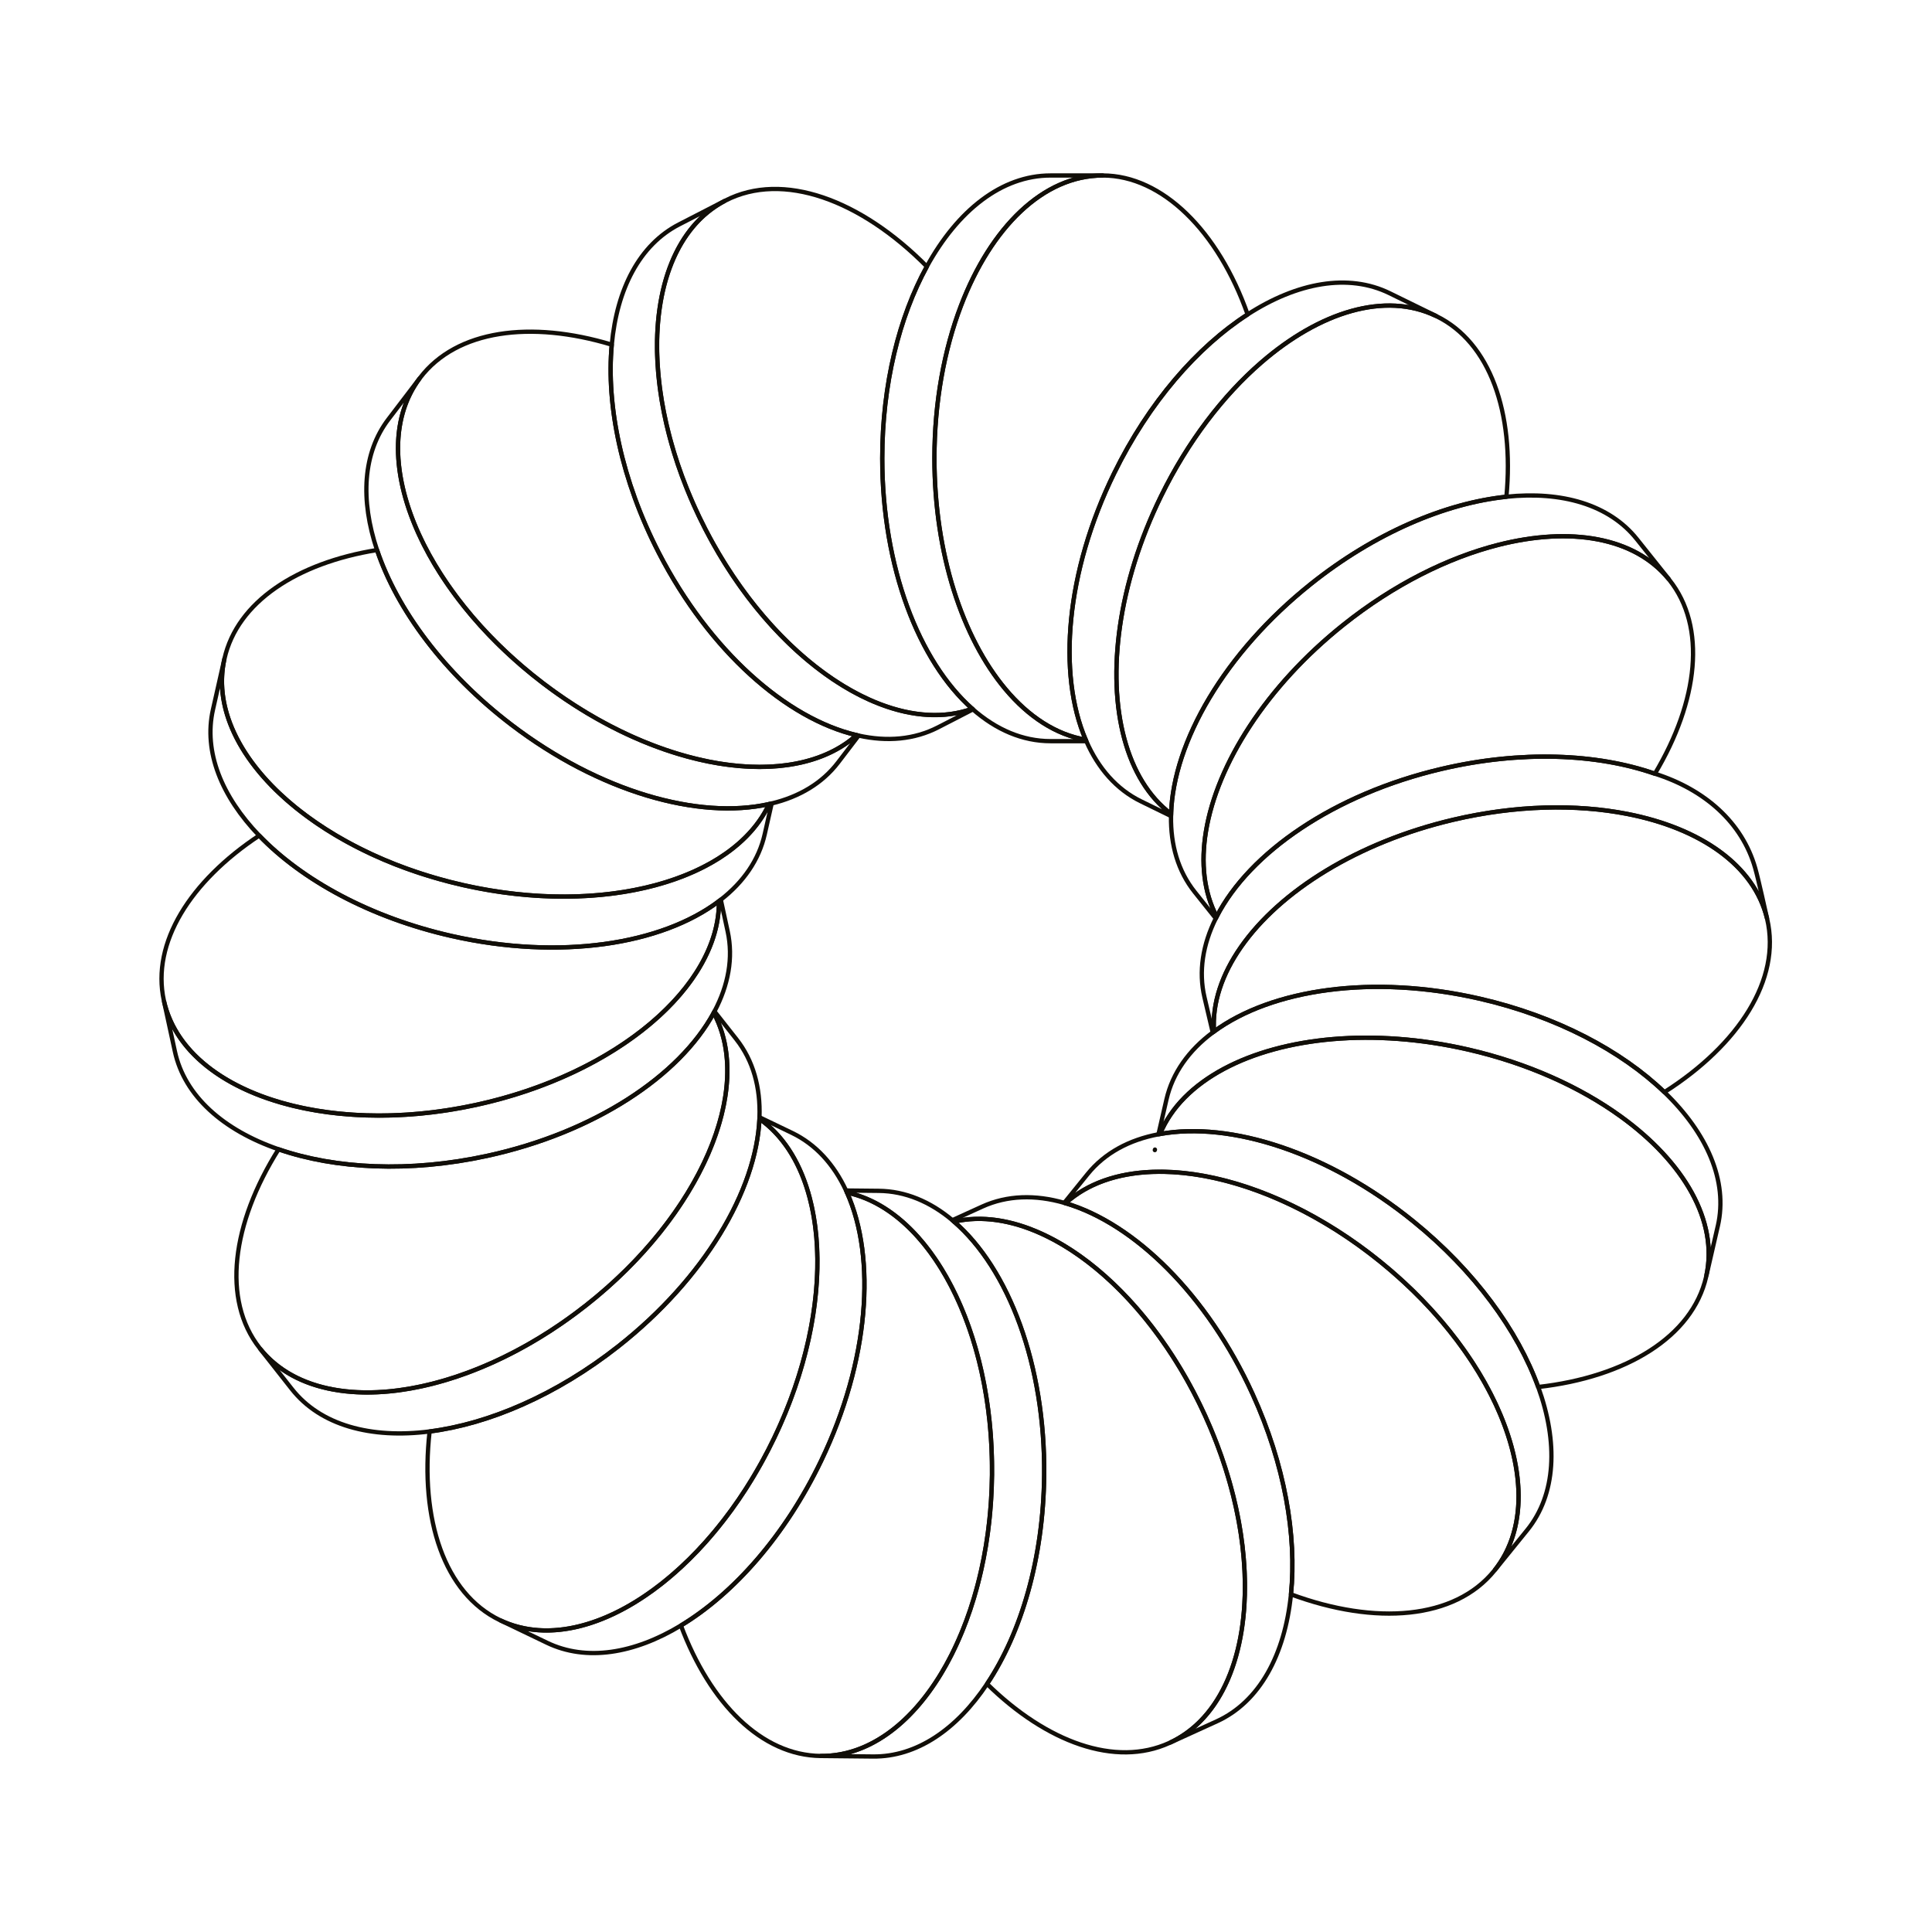 <svg width="450" height="450" viewBox="0 0 450 450" fill="none" xmlns="http://www.w3.org/2000/svg">
<path d="M252.876 172.296C252.926 172.408 252.971 172.52 253.025 172.631H244.692C238.173 172.631 232.031 169.961 226.62 165.228C226.567 165.183 226.513 165.137 226.455 165.088C213.989 154.056 205.49 132.074 205.49 106.752C205.49 89.511 209.434 73.817 215.882 62.074C223.045 49.037 233.296 40.873 244.692 40.873H256.844C242.977 40.873 230.795 52.972 223.822 71.229C219.912 81.476 217.647 93.67 217.647 106.752C217.647 128.945 224.173 148.57 234.181 160.508C239.562 166.931 245.957 171.127 252.876 172.296Z" stroke="#110E08" stroke-linecap="round" stroke-linejoin="round"/>
<path d="M290.599 73.246C278.876 80.806 267.571 93.757 259.503 110.241C248.264 133.202 246.301 156.92 252.877 172.296C245.958 171.127 239.563 166.931 234.181 160.508C224.174 148.57 217.647 128.945 217.647 106.752C217.647 93.67 219.913 81.48 223.823 71.229C230.796 52.972 242.977 40.873 256.845 40.873C270.713 40.873 283.779 53.869 290.599 73.246Z" stroke="#110E08" stroke-linecap="round" stroke-linejoin="round"/>
<path d="M226.62 165.228C224.454 166.348 221.3 167.968 218.481 169.419C212.955 172.263 206.618 172.796 199.992 171.333C199.84 171.296 199.687 171.263 199.529 171.226C183.206 167.419 165.234 151.633 153.47 128.787C144.769 111.89 141.186 94.475 142.496 80.277C143.691 67.294 148.973 57.006 158.166 52.273C160.642 50.995 167.524 47.453 168.772 46.812C157.554 52.719 152.23 66.971 153.136 84.27C153.772 96.369 157.447 109.959 164.279 123.224C174.774 143.61 190.221 158.379 205.019 164.017C212.579 166.906 219.978 167.41 226.459 165.079C226.513 165.129 226.566 165.174 226.624 165.22L226.62 165.228Z" stroke="#110E08" stroke-linecap="round" stroke-linejoin="round"/>
<path d="M226.46 165.087C207.284 171.994 180.136 154.03 164.28 123.232C147.622 90.883 149.722 56.625 168.971 46.717C182.347 39.831 200.477 46.511 215.886 62.077C209.438 73.82 205.495 89.515 205.495 106.756C205.495 132.078 213.993 154.063 226.46 165.092V165.087Z" stroke="#110E08" stroke-linecap="round" stroke-linejoin="round"/>
<path d="M199.528 171.231C194.878 175.385 188.608 177.761 181.354 178.427C165.477 179.903 144.905 173.194 126.449 159.103C113.986 149.588 104.521 138.258 98.829 127.069C91.314 112.296 90.397 97.758 97.87 87.966C106.356 76.859 123.572 74.565 142.491 80.282C141.185 94.48 144.768 111.895 153.465 128.792C165.229 151.634 183.201 167.419 199.524 171.231H199.528Z" stroke="#110E08" stroke-linecap="round" stroke-linejoin="round"/>
<path d="M166.42 235.572C166.362 235.684 166.3 235.796 166.242 235.907C158.269 250.622 138.436 263.804 113.429 269.231C95.386 273.15 78.113 272.269 64.877 267.689C52.035 263.246 42.991 255.314 40.734 244.898C40.155 242.215 38.551 234.845 38.221 233.307C43.04 254.28 75.455 265.04 110.85 257.36C143.723 250.226 167.664 229.678 167.453 209.895C167.602 209.784 167.747 209.672 167.887 209.561C168.367 211.764 168.954 214.475 169.491 216.951C170.826 223.114 169.644 229.467 166.416 235.568L166.42 235.572Z" stroke="#110E08" stroke-linecap="round" stroke-linejoin="round"/>
<path d="M199.993 171.334C198.592 173.169 196.831 175.476 195.223 177.579C191.528 182.424 186.171 185.59 179.735 187.144C179.537 187.194 179.338 187.239 179.14 187.281C162.742 190.972 139.603 184.433 119.072 168.759C103.386 156.784 92.445 141.933 87.815 128.106C83.905 116.437 84.488 105.5 90.498 97.626C92.159 95.448 96.731 89.454 97.694 88.193C84.847 105.451 97.657 137.117 126.451 159.099C153.335 179.626 184.695 184.482 199.53 171.226C199.683 171.264 199.836 171.297 199.993 171.334Z" stroke="#110E08" stroke-linecap="round" stroke-linejoin="round"/>
<path d="M179.143 187.286C176.559 192.829 171.864 197.463 165.634 200.993C151.804 208.838 130.43 211.252 107.902 206.168C92.943 202.791 79.861 196.636 70.09 189.063C56.689 178.68 49.521 165.631 52.282 153.416C55.267 140.214 69.151 131.112 87.818 128.111C92.447 141.938 103.393 156.789 119.075 168.764C139.606 184.438 162.745 190.977 179.143 187.286Z" stroke="#110E08" stroke-linecap="round" stroke-linejoin="round"/>
<path d="M176.904 260.235C176.904 260.355 176.896 260.47 176.892 260.59C176.131 277.293 164.074 297.795 143.994 313.598C129.622 324.911 113.869 331.661 100.059 333.413C86.398 335.149 74.638 331.996 67.979 323.539C66.284 321.389 61.622 315.462 60.647 314.222C74.163 330.962 108.016 326.453 136.475 304.049C163.256 282.973 175.763 253.53 166.232 235.905C166.294 235.789 166.352 235.682 166.409 235.57C167.873 237.426 169.782 239.853 171.514 242.052C175.433 247.028 177.148 253.299 176.896 260.235H176.904Z" stroke="#110E08" stroke-linecap="round" stroke-linejoin="round"/>
<path d="M179.737 187.144C179.253 189.306 178.658 191.906 178.121 194.299C176.769 200.292 173.169 205.447 167.89 209.56C167.746 209.671 167.601 209.783 167.456 209.895C154.068 220.026 130.363 223.696 105.227 218.017C86.296 213.739 70.374 205.025 60.367 194.617C51.612 185.511 47.379 175.116 49.607 165.261C50.244 162.455 52.042 154.49 52.261 153.506C47.59 174.599 72.469 198.156 107.905 206.158C140.572 213.536 170.821 205.125 179.146 187.276C179.344 187.235 179.543 187.189 179.741 187.14L179.737 187.144Z" stroke="#110E08" stroke-linecap="round" stroke-linejoin="round"/>
<path d="M167.456 209.894C167.523 216.322 165.043 222.832 160.533 228.933C151.162 241.61 133.045 252.539 110.853 257.359C96.816 260.405 83.249 260.55 71.688 258.305C53.96 254.875 40.94 245.831 38.162 233.021C35.252 219.6 44.292 205.273 60.371 194.621C70.378 205.025 86.3 213.742 105.231 218.021C130.371 223.7 154.076 220.025 167.461 209.898L167.456 209.894Z" stroke="#110E08" stroke-linecap="round" stroke-linejoin="round"/>
<path d="M168.685 256.896C165.762 272.363 154.271 290.051 136.485 304.051C125.337 312.826 113.366 318.852 102.111 321.936C84.494 326.764 68.642 324.371 60.475 313.991C51.629 302.757 54.006 284.962 64.881 267.688C78.112 272.268 95.386 273.149 113.432 269.23C138.44 263.803 158.272 250.617 166.246 235.906C169.445 241.825 170.164 249.075 168.689 256.892L168.685 256.896Z" stroke="#110E08" stroke-linecap="round" stroke-linejoin="round"/>
<path d="M243.207 343.654C243.009 362.945 237.896 380.251 229.906 392.218C222.829 402.82 213.5 409.231 203.332 409.124C200.261 409.095 191.184 409 191.184 409C212.831 409.223 230.683 379.912 231.059 343.53C231.406 309.846 216.654 281.912 197.289 277.77C197.214 277.609 197.14 277.448 197.066 277.291C199.331 277.312 202.137 277.345 204.692 277.37C210.859 277.432 216.666 279.887 221.813 284.202C221.949 284.314 222.081 284.425 222.214 284.541C234.916 295.507 243.476 317.898 243.212 343.65L243.207 343.654Z" stroke="#110E08" stroke-linecap="round" stroke-linejoin="round"/>
<path d="M180.312 334.961C173.707 348.709 164.853 360.03 155.351 367.855C142.19 378.693 127.793 382.814 116.455 377.374C103.471 371.137 97.776 353.912 100.061 333.423C113.871 331.67 129.62 324.92 143.996 313.607C164.076 297.805 176.134 277.299 176.894 260.6C182.235 264.353 186.029 270.272 188.203 277.605C192.729 292.837 190.295 314.178 180.312 334.965V334.961Z" stroke="#110E08" stroke-linecap="round" stroke-linejoin="round"/>
<path d="M191.27 340.223C182.903 357.637 170.916 371.162 158.595 378.615C147.707 385.191 136.563 387.034 127.412 382.636C124.899 381.429 117.913 378.069 116.652 377.465C136.162 386.617 164.617 367.653 180.312 334.961C195.101 304.171 193.316 272.149 176.893 260.596C176.902 260.476 176.902 260.356 176.906 260.236C179.051 261.27 181.891 262.63 184.458 263.866C190.009 266.532 194.229 271.211 197.061 277.295C197.135 277.452 197.209 277.613 197.284 277.775C204.149 293.093 202.422 317.005 191.27 340.223Z" stroke="#110E08" stroke-linecap="round" stroke-linejoin="round"/>
<path d="M231.055 343.53C230.898 358.75 227.678 372.737 222.408 383.836C215.08 399.27 203.774 409.132 191.18 409C177.391 408.864 165.395 396.769 158.596 378.615C170.918 371.167 182.905 357.642 191.271 340.224C202.423 317.006 204.151 293.09 197.285 277.779C203.402 279.085 209.057 282.764 213.918 288.249C224.462 300.133 231.291 320.486 231.055 343.534V343.53Z" stroke="#110E08" stroke-linecap="round" stroke-linejoin="round"/>
<path d="M272.356 405.969C259.794 411.694 243.773 405.816 229.905 392.217C237.895 380.251 243.009 362.948 243.207 343.653C243.472 317.902 234.911 295.511 222.209 284.545C228.624 283.052 235.688 284.164 242.781 287.438C257.025 294.002 271.372 309.296 280.702 329.769C286.439 342.359 289.456 355.095 289.907 366.536C290.643 385.19 284.562 400.41 272.356 405.973V405.969Z" stroke="#110E08" stroke-linecap="round" stroke-linejoin="round"/>
<path d="M268.979 267.88C268.988 267.851 268.996 267.81 269.009 267.76C269 267.797 268.988 267.839 268.979 267.88Z" stroke="#110E08" stroke-linecap="round" stroke-linejoin="round"/>
<path d="M300.692 371.349C299.274 385.394 293.388 396.389 283.414 400.932C280.922 402.069 274.056 405.194 272.626 405.851C292.094 396.691 295.724 362.73 280.707 329.77C266.732 299.108 241.517 280.069 222.218 284.55C222.086 284.434 221.954 284.323 221.817 284.211C223.88 283.269 226.439 282.103 228.778 281.041C234.598 278.391 241.154 278.226 247.899 280.173C247.995 280.198 248.094 280.227 248.193 280.255H248.201C264.202 285.005 281.203 301.547 291.772 324.736C299.221 341.079 302.081 357.663 300.7 371.353L300.692 371.349Z" stroke="#110E08" stroke-linecap="round" stroke-linejoin="round"/>
<path d="M348.053 365.843C338.861 377.193 320.409 378.644 300.688 371.349C302.069 357.659 299.208 341.075 291.76 324.731C281.191 301.543 264.19 284.996 248.181 280.251C253.257 275.647 260.271 273.261 268.369 272.956C284.105 272.36 303.92 279.652 321.533 293.916C332.603 302.882 341.159 313.273 346.652 323.615C355.192 339.678 356.341 355.608 348.049 365.843H348.053Z" stroke="#110E08" stroke-linecap="round" stroke-linejoin="round"/>
<path d="M411.568 213.886C408.58 201.531 396.031 192.892 379.001 189.573C367.113 187.25 353.039 187.523 338.509 190.933C316.189 196.174 298.121 207.574 289.053 220.562C284.605 226.927 282.319 233.677 282.757 240.266C282.662 240.332 282.567 240.402 282.472 240.477C281.927 238.162 281.207 235.095 280.554 232.317C279.132 226.266 280.157 219.987 283.175 213.915C283.245 213.779 283.315 213.638 283.386 213.498C291.041 198.584 310.712 184.973 335.732 179.099C354.233 174.755 371.999 175.503 385.453 180.211C397.048 183.89 405.79 191.545 408.824 202.201C409.601 204.929 411.3 212.708 411.568 213.882V213.886Z" stroke="#110E08" stroke-linecap="round" stroke-linejoin="round"/>
<path d="M397.389 297.404C394.173 311.408 378.697 320.745 358.278 323.06C353.529 309.944 343.443 296.023 329.183 284.474C309.313 268.382 286.637 261.161 270.182 264.129C272.769 257.883 277.981 252.75 285.029 248.976C298.905 241.544 319.882 239.39 341.947 244.454C355.765 247.628 367.971 253.163 377.433 259.992C392.247 270.677 400.336 284.524 397.381 297.404H397.389Z" stroke="#110E08" stroke-linecap="round" stroke-linejoin="round"/>
<path d="M334.439 73.571C322.63 67.891 307.427 72.587 293.737 84.458C284.891 92.126 276.678 102.79 270.416 115.583C260.454 135.941 257.78 156.889 261.884 172.092C263.897 179.557 267.547 185.637 272.768 189.585C272.76 189.75 272.76 189.907 272.755 190.072C270.693 189.064 268.105 187.799 265.749 186.646C260.066 183.868 255.804 178.974 253.022 172.629C252.973 172.522 252.923 172.406 252.873 172.294C246.297 156.922 248.261 133.2 259.499 110.239C267.568 93.75 278.873 80.804 290.595 73.244C302.111 65.812 314.028 63.584 323.663 68.296C326.205 69.541 333.34 73.029 334.435 73.567L334.439 73.571Z" stroke="#110E08" stroke-linecap="round" stroke-linejoin="round"/>
<path d="M388.641 134.834C380.651 125.083 365.742 122.673 349.067 126.889C337.279 129.873 324.605 136.173 312.883 145.535C294.94 159.862 283.502 177.937 280.902 193.578C279.666 200.981 280.415 207.843 283.391 213.498C283.32 213.634 283.25 213.774 283.18 213.915C281.741 212.113 279.931 209.844 278.278 207.777C274.409 202.928 272.64 196.84 272.755 190.073C272.755 189.908 272.764 189.747 272.768 189.581C273.272 172.82 285.209 152.078 305.298 136.032C320.212 124.124 336.655 117.175 350.874 115.7C363.762 114.356 374.819 117.514 381.242 125.558C382.953 127.703 387.666 133.602 388.645 134.829L388.641 134.834Z" stroke="#110E08" stroke-linecap="round" stroke-linejoin="round"/>
<path d="M355.705 356.398C353.982 358.531 349.228 364.388 348.24 365.616C361.579 348.731 349.687 316.713 321.542 293.917C294.877 272.32 263.153 266.702 248.198 280.252H248.19C248.095 280.223 247.996 280.194 247.896 280.169C249.409 278.301 251.468 275.759 253.324 273.465C257.304 268.546 263.021 265.487 269.829 264.197C269.949 264.177 270.068 264.152 270.188 264.131C286.644 261.163 309.32 268.38 329.189 284.476C343.45 296.025 353.535 309.947 358.285 323.062C362.951 335.95 362.464 348.061 355.705 356.403V356.398Z" stroke="#110E08" stroke-linecap="round" stroke-linejoin="round"/>
<path d="M400.112 285.56C399.504 288.193 397.863 295.352 397.47 297.043C400.194 284.266 392.118 270.58 377.44 259.995C367.978 253.166 355.772 247.631 341.954 244.457C319.889 239.393 298.908 241.543 285.036 248.979C277.989 252.753 272.776 257.886 270.189 264.132C270.069 264.153 269.949 264.178 269.829 264.198C270.362 261.888 271.061 258.837 271.693 256.08C273.111 249.905 276.914 244.635 282.473 240.48C282.568 240.406 282.664 240.336 282.759 240.27C296.238 230.378 319.77 226.898 344.674 232.614C362.501 236.707 377.638 244.734 387.67 254.385C397.594 263.934 402.522 275.069 400.116 285.56H400.112Z" stroke="#110E08" stroke-linecap="round" stroke-linejoin="round"/>
<path d="M387.666 254.385C377.634 244.733 362.497 236.706 344.669 232.614C319.765 226.897 296.234 230.378 282.754 240.269C282.316 233.676 284.602 226.93 289.05 220.565C298.118 207.577 316.186 196.177 338.506 190.936C353.036 187.526 367.106 187.253 378.998 189.576C396.073 192.908 408.643 201.58 411.59 213.984C411.59 214.005 411.598 214.022 411.603 214.042C414.897 228.071 405.055 243.311 387.662 254.389L387.666 254.385Z" stroke="#110E08" stroke-linecap="round" stroke-linejoin="round"/>
<path d="M385.452 180.217C371.998 175.509 354.232 174.761 335.731 179.106C310.711 184.979 291.04 198.591 283.385 213.504C280.409 207.85 279.665 200.988 280.897 193.585C283.496 177.944 294.934 159.868 312.877 145.542C324.6 136.179 337.273 129.88 349.061 126.896C365.736 122.675 380.645 125.089 388.635 134.84C388.66 134.873 388.689 134.906 388.718 134.944C388.726 134.956 388.739 134.973 388.751 134.985C388.772 135.01 388.792 135.039 388.817 135.063C397.539 145.988 395.588 163.25 385.452 180.222V180.217Z" stroke="#110E08" stroke-linecap="round" stroke-linejoin="round"/>
<path d="M350.874 115.708C336.659 117.184 320.212 124.132 305.298 136.041C285.209 152.087 273.272 172.828 272.768 189.59C267.547 185.642 263.897 179.562 261.884 172.097C257.78 156.894 260.454 135.941 270.416 115.588C276.678 102.791 284.891 92.131 293.737 84.463C307.427 72.592 322.63 67.896 334.439 73.576C334.489 73.596 334.534 73.625 334.584 73.646C347.1 79.772 352.717 96.12 350.869 115.712L350.874 115.708Z" stroke="#110E08" stroke-linecap="round" stroke-linejoin="round"/>
</svg>
